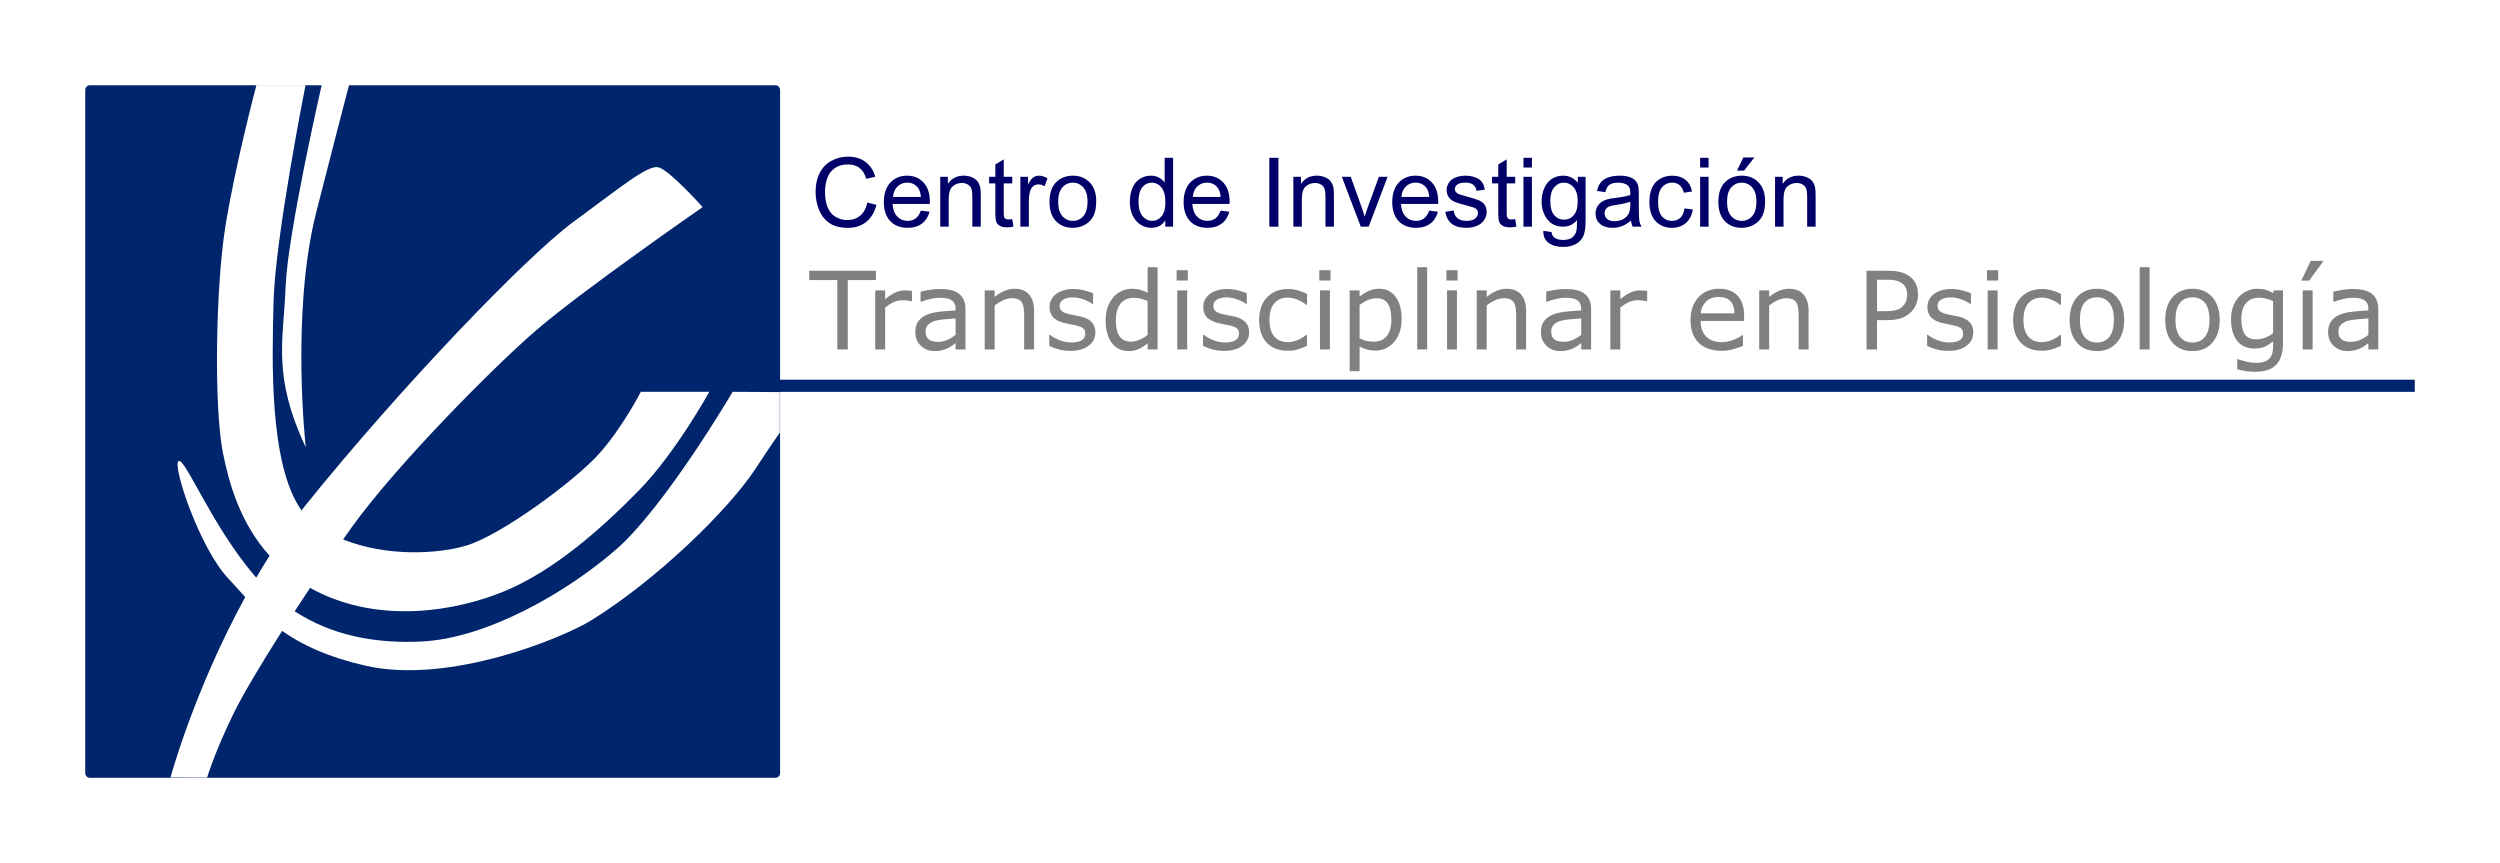 <?xml version="1.0" encoding="UTF-8" standalone="no"?>
<!-- Created with Inkscape (http://www.inkscape.org/) -->

<svg
   width="293.293mm"
   height="101.25mm"
   viewBox="0 0 293.293 101.25"
   version="1.1"
   id="svg8"
   inkscape:version="1.2 (dc2aedaf03, 2022-05-15)"
   sodipodi:docname="imagotipoCitpsi.svg"
   inkscape:export-filename="C:\laragon\www\citpsi\public\img\imagotipoCitpsi.png"
   inkscape:export-xdpi="168.07001"
   inkscape:export-ydpi="168.07001"
   xmlns:inkscape="http://www.inkscape.org/namespaces/inkscape"
   xmlns:sodipodi="http://sodipodi.sourceforge.net/DTD/sodipodi-0.dtd"
   xmlns="http://www.w3.org/2000/svg"
   xmlns:svg="http://www.w3.org/2000/svg"
   xmlns:rdf="http://www.w3.org/1999/02/22-rdf-syntax-ns#"
   xmlns:cc="http://creativecommons.org/ns#"
   xmlns:dc="http://purl.org/dc/elements/1.1/">
  <defs
     id="defs2" />
  <sodipodi:namedview
     id="base"
     pagecolor="#ffffff"
     bordercolor="#666666"
     borderopacity="1.0"
     inkscape:pageopacity="0.0"
     inkscape:pageshadow="2"
     inkscape:zoom="1.4"
     inkscape:cx="485"
     inkscape:cy="210"
     inkscape:document-units="mm"
     inkscape:current-layer="layer2"
     showgrid="false"
     inkscape:window-width="1920"
     inkscape:window-height="1057"
     inkscape:window-x="-8"
     inkscape:window-y="-1"
     inkscape:window-maximized="1"
     fit-margin-top="10"
     fit-margin-left="10"
     fit-margin-right="10"
     fit-margin-bottom="10"
     inkscape:showpageshadow="2"
     inkscape:pagecheckerboard="0"
     inkscape:deskcolor="#d1d1d1" />
  <g
     inkscape:groupmode="layer"
     id="layer2"
     inkscape:label="Trazo"
     style="display:inline"
     transform="translate(2.516,-2.354)">
    <path
       style="opacity:1;fill:#00256c;fill-opacity:1;stroke:none;stroke-width:0;stroke-linejoin:bevel;stroke-miterlimit:4;stroke-dasharray:none;stroke-dashoffset:0;stroke-opacity:1"
       d="m 8.034,12.354 c -0.305,0 -0.55,0.245 -0.55,0.55 v 80.15 c 0,0.305 0.245,0.55 0.55,0.55 H 88.45 c 0.305,0 0.55,-0.245 0.55,-0.55 V 12.904 c 0,-0.305 -0.246,-0.55 -0.55,-0.55 H 38.426 c -0.056,0.216 -2.27,8.695 -3.841,14.894 C 31.584,39.09 33.357,54.841 33.357,54.841 29.388,46.336 30.75,42.363 30.994,35.942 c 0.231,-6.088 4.133,-23.193 4.224,-23.588 z m 19.525,0.014 h 5.765 c 0,0 -3.558,17.903 -3.747,25.368 -0.169,6.681 -0.564,19.113 3.283,24.496 0.183,-0.234 0.363,-0.47 0.549,-0.701 11.092,-13.764 25.791,-29.065 31.337,-33.141 5.546,-4.076 8.686,-6.682 9.956,-6.415 1.27,0.267 5.212,4.677 5.212,4.677 0,0 -14.165,9.822 -19.51,14.433 -5.345,4.61 -16.571,16.036 -21.649,23.118 -0.334,0.465 -0.674,0.946 -1.019,1.436 5.066,2.038 11.052,1.725 14.425,0.729 4.158,-1.228 12.946,-7.749 15.686,-10.867 2.74,-3.118 4.819,-7.181 4.819,-7.181 h 8.032 c 0,0 -3.969,7.182 -8.221,11.528 -4.252,4.347 -9.827,9.355 -15.686,11.812 -5.859,2.457 -14.741,3.874 -22.3,0 -0.215,-0.11 -0.424,-0.223 -0.63,-0.338 -0.609,0.916 -1.21,1.834 -1.804,2.748 4.315,2.811 9.39,3.816 14.907,3.543 7.654,-0.378 17.009,-5.764 22.773,-10.772 5.764,-5.008 13.701,-18.521 13.701,-18.521 l 5.532,0.034 v 4.777 c 0,0 -0.247,0.249 -2.886,4.261 -3.205,4.872 -11.623,13.04 -19.277,17.765 -3.189,1.969 -16.536,7.56 -26.458,5.292 -4.479,-1.024 -7.492,-2.473 -9.766,-4.083 -2.467,3.884 -4.585,7.438 -5.66,9.621 -2.205,4.477 -3.14,7.584 -3.14,7.584 l -4.291,-0.017 c 0,0 2.707,-10.062 8.761,-21.152 -0.669,-0.734 -1.307,-1.461 -1.968,-2.159 -3.402,-3.591 -6.615,-13.324 -5.859,-13.796 0.756,-0.472 3.875,7.56 8.977,13.513 0.047,0.054 0.094,0.106 0.141,0.16 0.503,-0.858 1.023,-1.715 1.566,-2.566 -3.4,-3.766 -4.752,-8.404 -5.487,-12.146 -1.039,-5.292 -0.85,-19.183 0.284,-26.364 1.134,-7.182 3.651,-16.675 3.651,-16.675 z"
       id="rect837"
       inkscape:connector-curvature="0" />
    <g
       aria-label="Centro de Investigación"
       style="font-style:normal;font-variant:normal;font-weight:normal;font-stretch:normal;font-size:11.289px;line-height:1.25;font-family:Arial;-inkscape-font-specification:'Arial, Normal';font-variant-ligatures:normal;font-variant-caps:normal;font-variant-numeric:normal;font-feature-settings:normal;text-align:start;letter-spacing:0px;word-spacing:0px;writing-mode:lr-tb;text-anchor:start;fill:#000068;fill-opacity:1;stroke:none;stroke-width:0.265"
       id="text858">
      <path
         d="m 99.241,26.116 1.069,0.27 q -0.336,1.317 -1.213,2.012 -0.871,0.689 -2.133,0.689 -1.306,0 -2.128,-0.529 -0.816,-0.535 -1.246,-1.543 -0.424,-1.009 -0.424,-2.166 0,-1.262 0.48,-2.199 0.485,-0.943 1.373,-1.428 0.893,-0.491 1.962,-0.491 1.213,0 2.039,0.617 0.827,0.617 1.152,1.736 l -1.053,0.248 q -0.281,-0.882 -0.816,-1.284 -0.535,-0.402 -1.345,-0.402 -0.932,0 -1.56,0.446 -0.623,0.446 -0.876,1.202 -0.254,0.75 -0.254,1.549 0,1.031 0.298,1.802 0.303,0.766 0.937,1.147 0.634,0.38 1.373,0.38 0.898,0 1.521,-0.518 0.623,-0.518 0.843,-1.538 z"
         style="font-style:normal;font-variant:normal;font-weight:normal;font-stretch:normal;font-size:11.289px;font-family:Arial;-inkscape-font-specification:'Arial, Normal';font-variant-ligatures:normal;font-variant-caps:normal;font-variant-numeric:normal;font-feature-settings:normal;text-align:start;writing-mode:lr-tb;text-anchor:start;stroke-width:0.265;fill:#000068;fill-opacity:1"
         id="path876" />
      <path
         d="m 105.514,27.064 1.025,0.127 q -0.243,0.898 -0.898,1.395 -0.656,0.496 -1.676,0.496 -1.284,0 -2.039,-0.788 -0.75,-0.794 -0.75,-2.221 0,-1.477 0.761,-2.293 0.761,-0.816 1.973,-0.816 1.174,0 1.918,0.799 0.744,0.799 0.744,2.249 0,0.088 -0.006,0.265 h -4.366 q 0.055,0.965 0.546,1.477 0.491,0.513 1.224,0.513 0.546,0 0.932,-0.287 0.386,-0.287 0.612,-0.915 z m -3.258,-1.604 h 3.269 q -0.066,-0.739 -0.375,-1.108 -0.474,-0.573 -1.229,-0.573 -0.683,0 -1.152,0.458 -0.463,0.458 -0.513,1.224 z"
         style="font-style:normal;font-variant:normal;font-weight:normal;font-stretch:normal;font-size:11.289px;font-family:Arial;-inkscape-font-specification:'Arial, Normal';font-variant-ligatures:normal;font-variant-caps:normal;font-variant-numeric:normal;font-feature-settings:normal;text-align:start;writing-mode:lr-tb;text-anchor:start;stroke-width:0.265;fill:#000068;fill-opacity:1"
         id="path878" />
      <path
         d="m 107.79,28.949 v -5.854 h 0.893 v 0.832 q 0.645,-0.965 1.863,-0.965 0.529,0 0.97,0.193 0.446,0.187 0.667,0.496 0.22,0.309 0.309,0.733 0.055,0.276 0.055,0.965 v 3.599 h -0.992 v -3.561 q 0,-0.606 -0.116,-0.904 -0.116,-0.303 -0.413,-0.48 -0.292,-0.182 -0.689,-0.182 -0.634,0 -1.097,0.402 -0.458,0.402 -0.458,1.527 v 3.197 z"
         style="font-style:normal;font-variant:normal;font-weight:normal;font-stretch:normal;font-size:11.289px;font-family:Arial;-inkscape-font-specification:'Arial, Normal';font-variant-ligatures:normal;font-variant-caps:normal;font-variant-numeric:normal;font-feature-settings:normal;text-align:start;writing-mode:lr-tb;text-anchor:start;stroke-width:0.265;fill:#000068;fill-opacity:1"
         id="path880" />
      <path
         d="m 116.24,28.062 0.143,0.876 q -0.419,0.088 -0.75,0.088 -0.54,0 -0.838,-0.171 -0.298,-0.171 -0.419,-0.446 -0.121,-0.281 -0.121,-1.174 v -3.368 h -0.728 v -0.772 h 0.728 v -1.45 l 0.987,-0.595 v 2.045 h 0.998 v 0.772 h -0.998 v 3.423 q 0,0.424 0.05,0.546 0.055,0.121 0.171,0.193 0.121,0.072 0.342,0.072 0.165,0 0.435,-0.039 z"
         style="font-style:normal;font-variant:normal;font-weight:normal;font-stretch:normal;font-size:11.289px;font-family:Arial;-inkscape-font-specification:'Arial, Normal';font-variant-ligatures:normal;font-variant-caps:normal;font-variant-numeric:normal;font-feature-settings:normal;text-align:start;writing-mode:lr-tb;text-anchor:start;stroke-width:0.265;fill:#000068;fill-opacity:1"
         id="path882" />
      <path
         d="m 117.194,28.949 v -5.854 h 0.893 v 0.887 q 0.342,-0.623 0.628,-0.821 0.292,-0.198 0.639,-0.198 0.502,0 1.02,0.32 l -0.342,0.921 q -0.364,-0.215 -0.728,-0.215 -0.325,0 -0.584,0.198 -0.259,0.193 -0.369,0.54 -0.165,0.529 -0.165,1.158 v 3.065 z"
         style="font-style:normal;font-variant:normal;font-weight:normal;font-stretch:normal;font-size:11.289px;font-family:Arial;-inkscape-font-specification:'Arial, Normal';font-variant-ligatures:normal;font-variant-caps:normal;font-variant-numeric:normal;font-feature-settings:normal;text-align:start;writing-mode:lr-tb;text-anchor:start;stroke-width:0.265;fill:#000068;fill-opacity:1"
         id="path884" />
      <path
         d="m 120.606,26.022 q 0,-1.626 0.904,-2.409 0.755,-0.65 1.841,-0.65 1.207,0 1.973,0.794 0.766,0.788 0.766,2.183 0,1.13 -0.342,1.78 -0.336,0.645 -0.987,1.003 -0.645,0.358 -1.411,0.358 -1.229,0 -1.99,-0.788 -0.755,-0.788 -0.755,-2.271 z m 1.02,0 q 0,1.124 0.491,1.687 0.491,0.557 1.235,0.557 0.739,0 1.229,-0.562 0.491,-0.562 0.491,-1.714 0,-1.086 -0.496,-1.643 -0.491,-0.562 -1.224,-0.562 -0.744,0 -1.235,0.557 -0.491,0.557 -0.491,1.681 z"
         style="font-style:normal;font-variant:normal;font-weight:normal;font-stretch:normal;font-size:11.289px;font-family:Arial;-inkscape-font-specification:'Arial, Normal';font-variant-ligatures:normal;font-variant-caps:normal;font-variant-numeric:normal;font-feature-settings:normal;text-align:start;writing-mode:lr-tb;text-anchor:start;stroke-width:0.265;fill:#000068;fill-opacity:1"
         id="path886" />
      <path
         d="m 134.188,28.949 v -0.739 q -0.557,0.871 -1.637,0.871 -0.7,0 -1.29,-0.386 -0.584,-0.386 -0.91,-1.075 -0.32,-0.695 -0.32,-1.593 0,-0.876 0.292,-1.588 0.292,-0.717 0.876,-1.097 0.584,-0.38 1.306,-0.38 0.529,0 0.943,0.226 0.413,0.22 0.672,0.579 v -2.899 h 0.987 v 8.081 z m -3.136,-2.921 q 0,1.124 0.474,1.681 0.474,0.557 1.119,0.557 0.65,0 1.102,-0.529 0.458,-0.535 0.458,-1.626 0,-1.202 -0.463,-1.764 -0.463,-0.562 -1.141,-0.562 -0.661,0 -1.108,0.54 -0.441,0.54 -0.441,1.703 z"
         style="font-style:normal;font-variant:normal;font-weight:normal;font-stretch:normal;font-size:11.289px;font-family:Arial;-inkscape-font-specification:'Arial, Normal';font-variant-ligatures:normal;font-variant-caps:normal;font-variant-numeric:normal;font-feature-settings:normal;text-align:start;writing-mode:lr-tb;text-anchor:start;stroke-width:0.265;fill:#000068;fill-opacity:1"
         id="path888" />
      <path
         d="m 140.681,27.064 1.025,0.127 q -0.243,0.898 -0.898,1.395 -0.656,0.496 -1.676,0.496 -1.284,0 -2.039,-0.788 -0.75,-0.794 -0.75,-2.221 0,-1.477 0.761,-2.293 0.761,-0.816 1.973,-0.816 1.174,0 1.918,0.799 0.744,0.799 0.744,2.249 0,0.088 -0.006,0.265 h -4.366 q 0.055,0.965 0.546,1.477 0.491,0.513 1.224,0.513 0.546,0 0.932,-0.287 0.386,-0.287 0.612,-0.915 z m -3.258,-1.604 h 3.269 q -0.066,-0.739 -0.375,-1.108 -0.474,-0.573 -1.229,-0.573 -0.684,0 -1.152,0.458 -0.463,0.458 -0.513,1.224 z"
         style="font-style:normal;font-variant:normal;font-weight:normal;font-stretch:normal;font-size:11.289px;font-family:Arial;-inkscape-font-specification:'Arial, Normal';font-variant-ligatures:normal;font-variant-caps:normal;font-variant-numeric:normal;font-feature-settings:normal;text-align:start;writing-mode:lr-tb;text-anchor:start;stroke-width:0.265;fill:#000068;fill-opacity:1"
         id="path890" />
      <path
         d="m 146.397,28.949 v -8.081 h 1.069 v 8.081 z"
         style="font-style:normal;font-variant:normal;font-weight:normal;font-stretch:normal;font-size:11.289px;font-family:Arial;-inkscape-font-specification:'Arial, Normal';font-variant-ligatures:normal;font-variant-caps:normal;font-variant-numeric:normal;font-feature-settings:normal;text-align:start;writing-mode:lr-tb;text-anchor:start;stroke-width:0.265;fill:#000068;fill-opacity:1"
         id="path892" />
      <path
         d="m 149.219,28.949 v -5.854 h 0.893 v 0.832 q 0.645,-0.965 1.863,-0.965 0.529,0 0.97,0.193 0.446,0.187 0.667,0.496 0.22,0.309 0.309,0.733 0.055,0.276 0.055,0.965 v 3.599 h -0.992 v -3.561 q 0,-0.606 -0.116,-0.904 -0.116,-0.303 -0.413,-0.48 -0.292,-0.182 -0.689,-0.182 -0.634,0 -1.097,0.402 -0.458,0.402 -0.458,1.527 v 3.197 z"
         style="font-style:normal;font-variant:normal;font-weight:normal;font-stretch:normal;font-size:11.289px;font-family:Arial;-inkscape-font-specification:'Arial, Normal';font-variant-ligatures:normal;font-variant-caps:normal;font-variant-numeric:normal;font-feature-settings:normal;text-align:start;writing-mode:lr-tb;text-anchor:start;stroke-width:0.265;fill:#000068;fill-opacity:1"
         id="path894" />
      <path
         d="m 157.129,28.949 -2.227,-5.854 h 1.047 l 1.257,3.506 q 0.204,0.568 0.375,1.18 0.132,-0.463 0.369,-1.113 l 1.301,-3.572 h 1.02 l -2.216,5.854 z"
         style="font-style:normal;font-variant:normal;font-weight:normal;font-stretch:normal;font-size:11.289px;font-family:Arial;-inkscape-font-specification:'Arial, Normal';font-variant-ligatures:normal;font-variant-caps:normal;font-variant-numeric:normal;font-feature-settings:normal;text-align:start;writing-mode:lr-tb;text-anchor:start;stroke-width:0.265;fill:#000068;fill-opacity:1"
         id="path896" />
      <path
         d="m 165.155,27.064 1.025,0.127 q -0.243,0.898 -0.898,1.395 -0.656,0.496 -1.676,0.496 -1.284,0 -2.039,-0.788 -0.75,-0.794 -0.75,-2.221 0,-1.477 0.761,-2.293 0.761,-0.816 1.973,-0.816 1.174,0 1.918,0.799 0.744,0.799 0.744,2.249 0,0.088 -0.006,0.265 h -4.366 q 0.055,0.965 0.546,1.477 0.491,0.513 1.224,0.513 0.546,0 0.932,-0.287 0.386,-0.287 0.612,-0.915 z m -3.258,-1.604 h 3.269 q -0.066,-0.739 -0.375,-1.108 -0.474,-0.573 -1.229,-0.573 -0.683,0 -1.152,0.458 -0.463,0.458 -0.513,1.224 z"
         style="font-style:normal;font-variant:normal;font-weight:normal;font-stretch:normal;font-size:11.289px;font-family:Arial;-inkscape-font-specification:'Arial, Normal';font-variant-ligatures:normal;font-variant-caps:normal;font-variant-numeric:normal;font-feature-settings:normal;text-align:start;writing-mode:lr-tb;text-anchor:start;stroke-width:0.265;fill:#000068;fill-opacity:1"
         id="path898" />
      <path
         d="m 167.035,27.202 0.981,-0.154 q 0.083,0.59 0.458,0.904 0.38,0.314 1.058,0.314 0.684,0 1.014,-0.276 0.331,-0.281 0.331,-0.656 0,-0.336 -0.292,-0.529 -0.204,-0.132 -1.014,-0.336 -1.091,-0.276 -1.516,-0.474 -0.419,-0.204 -0.639,-0.557 -0.215,-0.358 -0.215,-0.788 0,-0.391 0.176,-0.722 0.182,-0.336 0.491,-0.557 0.232,-0.171 0.628,-0.287 0.402,-0.121 0.86,-0.121 0.689,0 1.207,0.198 0.524,0.198 0.772,0.54 0.248,0.336 0.342,0.904 l -0.97,0.132 q -0.066,-0.452 -0.386,-0.706 -0.314,-0.254 -0.893,-0.254 -0.683,0 -0.976,0.226 -0.292,0.226 -0.292,0.529 0,0.193 0.121,0.347 0.121,0.16 0.38,0.265 0.149,0.055 0.876,0.254 1.053,0.281 1.466,0.463 0.419,0.176 0.656,0.518 0.237,0.342 0.237,0.849 0,0.496 -0.292,0.937 -0.287,0.435 -0.832,0.678 -0.546,0.237 -1.235,0.237 -1.141,0 -1.742,-0.474 -0.595,-0.474 -0.761,-1.406 z"
         style="font-style:normal;font-variant:normal;font-weight:normal;font-stretch:normal;font-size:11.289px;font-family:Arial;-inkscape-font-specification:'Arial, Normal';font-variant-ligatures:normal;font-variant-caps:normal;font-variant-numeric:normal;font-feature-settings:normal;text-align:start;writing-mode:lr-tb;text-anchor:start;stroke-width:0.265;fill:#000068;fill-opacity:1"
         id="path900" />
      <path
         d="m 175.242,28.062 0.143,0.876 q -0.419,0.088 -0.75,0.088 -0.54,0 -0.838,-0.171 -0.298,-0.171 -0.419,-0.446 -0.121,-0.281 -0.121,-1.174 v -3.368 h -0.728 v -0.772 h 0.728 v -1.45 l 0.987,-0.595 v 2.045 h 0.998 v 0.772 h -0.998 v 3.423 q 0,0.424 0.05,0.546 0.055,0.121 0.171,0.193 0.121,0.072 0.342,0.072 0.165,0 0.435,-0.039 z"
         style="font-style:normal;font-variant:normal;font-weight:normal;font-stretch:normal;font-size:11.289px;font-family:Arial;-inkscape-font-specification:'Arial, Normal';font-variant-ligatures:normal;font-variant-caps:normal;font-variant-numeric:normal;font-feature-settings:normal;text-align:start;writing-mode:lr-tb;text-anchor:start;stroke-width:0.265;fill:#000068;fill-opacity:1"
         id="path902" />
      <path
         d="m 176.213,22.01 v -1.141 h 0.992 v 1.141 z m 0,6.94 v -5.854 h 0.992 v 5.854 z"
         style="font-style:normal;font-variant:normal;font-weight:normal;font-stretch:normal;font-size:11.289px;font-family:Arial;-inkscape-font-specification:'Arial, Normal';font-variant-ligatures:normal;font-variant-caps:normal;font-variant-numeric:normal;font-feature-settings:normal;text-align:start;writing-mode:lr-tb;text-anchor:start;stroke-width:0.265;fill:#000068;fill-opacity:1"
         id="path904" />
      <path
         d="m 178.539,29.434 0.965,0.143 q 0.061,0.446 0.336,0.65 0.369,0.276 1.009,0.276 0.689,0 1.064,-0.276 0.375,-0.276 0.507,-0.772 0.077,-0.303 0.072,-1.273 -0.65,0.766 -1.621,0.766 -1.207,0 -1.869,-0.871 -0.661,-0.871 -0.661,-2.089 0,-0.838 0.303,-1.543 0.303,-0.711 0.876,-1.097 0.579,-0.386 1.356,-0.386 1.036,0 1.709,0.838 v -0.706 h 0.915 v 5.06 q 0,1.367 -0.281,1.935 -0.276,0.573 -0.882,0.904 -0.601,0.331 -1.483,0.331 -1.047,0 -1.692,-0.474 -0.645,-0.469 -0.623,-1.417 z m 0.821,-3.517 q 0,1.152 0.458,1.681 0.458,0.529 1.147,0.529 0.684,0 1.147,-0.524 0.463,-0.529 0.463,-1.654 0,-1.075 -0.48,-1.621 -0.474,-0.546 -1.147,-0.546 -0.661,0 -1.124,0.54 -0.463,0.535 -0.463,1.593 z"
         style="font-style:normal;font-variant:normal;font-weight:normal;font-stretch:normal;font-size:11.289px;font-family:Arial;-inkscape-font-specification:'Arial, Normal';font-variant-ligatures:normal;font-variant-caps:normal;font-variant-numeric:normal;font-feature-settings:normal;text-align:start;writing-mode:lr-tb;text-anchor:start;stroke-width:0.265;fill:#000068;fill-opacity:1"
         id="path906" />
      <path
         d="m 188.824,28.227 q -0.551,0.469 -1.064,0.661 -0.507,0.193 -1.091,0.193 -0.965,0 -1.483,-0.469 -0.518,-0.474 -0.518,-1.207 0,-0.43 0.193,-0.783 0.198,-0.358 0.513,-0.573 0.32,-0.215 0.717,-0.325 0.292,-0.077 0.882,-0.149 1.202,-0.143 1.769,-0.342 0.006,-0.204 0.006,-0.259 0,-0.606 -0.281,-0.854 -0.38,-0.336 -1.13,-0.336 -0.7,0 -1.036,0.248 -0.331,0.243 -0.491,0.865 l -0.97,-0.132 q 0.132,-0.623 0.435,-1.003 0.303,-0.386 0.876,-0.59 0.573,-0.209 1.328,-0.209 0.75,0 1.218,0.176 0.469,0.176 0.689,0.446 0.22,0.265 0.309,0.672 0.05,0.254 0.05,0.915 v 1.323 q 0,1.384 0.061,1.753 0.066,0.364 0.254,0.7 h -1.036 q -0.154,-0.309 -0.198,-0.722 z m -0.083,-2.216 q -0.54,0.22 -1.621,0.375 -0.612,0.088 -0.865,0.198 -0.254,0.11 -0.391,0.325 -0.138,0.209 -0.138,0.469 0,0.397 0.298,0.661 0.303,0.265 0.882,0.265 0.573,0 1.02,-0.248 0.446,-0.254 0.656,-0.689 0.16,-0.336 0.16,-0.992 z"
         style="font-style:normal;font-variant:normal;font-weight:normal;font-stretch:normal;font-size:11.289px;font-family:Arial;-inkscape-font-specification:'Arial, Normal';font-variant-ligatures:normal;font-variant-caps:normal;font-variant-numeric:normal;font-feature-settings:normal;text-align:start;writing-mode:lr-tb;text-anchor:start;stroke-width:0.265;fill:#000068;fill-opacity:1"
         id="path908" />
      <path
         d="m 195.108,26.805 0.976,0.127 q -0.16,1.009 -0.821,1.582 -0.656,0.568 -1.615,0.568 -1.202,0 -1.935,-0.783 -0.728,-0.788 -0.728,-2.254 0,-0.948 0.314,-1.659 0.314,-0.711 0.954,-1.064 0.645,-0.358 1.4,-0.358 0.954,0 1.56,0.485 0.606,0.48 0.777,1.367 l -0.965,0.149 q -0.138,-0.59 -0.491,-0.887 -0.347,-0.298 -0.843,-0.298 -0.75,0 -1.218,0.54 -0.469,0.535 -0.469,1.698 0,1.18 0.452,1.714 0.452,0.535 1.18,0.535 0.584,0 0.976,-0.358 0.391,-0.358 0.496,-1.102 z"
         style="font-style:normal;font-variant:normal;font-weight:normal;font-stretch:normal;font-size:11.289px;font-family:Arial;-inkscape-font-specification:'Arial, Normal';font-variant-ligatures:normal;font-variant-caps:normal;font-variant-numeric:normal;font-feature-settings:normal;text-align:start;writing-mode:lr-tb;text-anchor:start;stroke-width:0.265;fill:#000068;fill-opacity:1"
         id="path910" />
      <path
         d="m 196.938,22.01 v -1.141 h 0.992 v 1.141 z m 0,6.94 v -5.854 h 0.992 v 5.854 z"
         style="font-style:normal;font-variant:normal;font-weight:normal;font-stretch:normal;font-size:11.289px;font-family:Arial;-inkscape-font-specification:'Arial, Normal';font-variant-ligatures:normal;font-variant-caps:normal;font-variant-numeric:normal;font-feature-settings:normal;text-align:start;writing-mode:lr-tb;text-anchor:start;stroke-width:0.265;fill:#000068;fill-opacity:1"
         id="path912" />
      <path
         d="m 199.077,26.022 q 0,-1.626 0.904,-2.409 0.755,-0.65 1.841,-0.65 1.207,0 1.973,0.794 0.766,0.788 0.766,2.183 0,1.13 -0.342,1.78 -0.336,0.645 -0.987,1.003 -0.645,0.358 -1.411,0.358 -1.229,0 -1.99,-0.788 -0.755,-0.788 -0.755,-2.271 z m 1.02,0 q 0,1.124 0.491,1.687 0.491,0.557 1.235,0.557 0.739,0 1.229,-0.562 0.491,-0.562 0.491,-1.714 0,-1.086 -0.496,-1.643 -0.491,-0.562 -1.224,-0.562 -0.744,0 -1.235,0.557 -0.491,0.557 -0.491,1.681 z m 1.174,-3.655 0.733,-1.543 h 1.301 l -1.213,1.543 z"
         style="font-style:normal;font-variant:normal;font-weight:normal;font-stretch:normal;font-size:11.289px;font-family:Arial;-inkscape-font-specification:'Arial, Normal';font-variant-ligatures:normal;font-variant-caps:normal;font-variant-numeric:normal;font-feature-settings:normal;text-align:start;writing-mode:lr-tb;text-anchor:start;stroke-width:0.265;fill:#000068;fill-opacity:1"
         id="path914" />
      <path
         d="m 205.73,28.949 v -5.854 h 0.893 v 0.832 q 0.645,-0.965 1.863,-0.965 0.529,0 0.97,0.193 0.446,0.187 0.667,0.496 0.22,0.309 0.309,0.733 0.055,0.276 0.055,0.965 v 3.599 h -0.992 v -3.561 q 0,-0.606 -0.116,-0.904 -0.116,-0.303 -0.413,-0.48 -0.292,-0.182 -0.689,-0.182 -0.634,0 -1.097,0.402 -0.458,0.402 -0.458,1.527 v 3.197 z"
         style="font-style:normal;font-variant:normal;font-weight:normal;font-stretch:normal;font-size:11.289px;font-family:Arial;-inkscape-font-specification:'Arial, Normal';font-variant-ligatures:normal;font-variant-caps:normal;font-variant-numeric:normal;font-feature-settings:normal;text-align:start;writing-mode:lr-tb;text-anchor:start;stroke-width:0.265;fill:#000068;fill-opacity:1"
         id="path916" />
    </g>
    <g
       aria-label="Transdisciplinar en Psicología"
       style="font-style:normal;font-variant:normal;font-weight:normal;font-stretch:normal;font-size:10.583px;line-height:1.25;font-family:sans-serif;-inkscape-font-specification:'sans-serif, Normal';font-variant-ligatures:normal;font-variant-caps:normal;font-variant-numeric:normal;font-feature-settings:normal;text-align:start;letter-spacing:0px;word-spacing:0px;writing-mode:lr-tb;text-anchor:start;fill:#808080;fill-opacity:1;stroke:none;stroke-width:0.265"
       id="text862">
      <path
         d="M 100.241,35.208 H 96.942 V 43.35 H 95.714 v -8.142 h -3.299 v -1.091 h 7.826 z"
         style="font-style:normal;font-variant:normal;font-weight:normal;font-stretch:normal;font-size:12.7px;font-family:sans-serif;-inkscape-font-specification:'sans-serif, Normal';font-variant-ligatures:normal;font-variant-caps:normal;font-variant-numeric:normal;font-feature-settings:normal;text-align:start;writing-mode:lr-tb;text-anchor:start;stroke-width:0.265;fill:#808080"
         id="path818" />
      <path
         d="m 104.483,37.695 h -0.062 q -0.26,-0.062 -0.508,-0.087 -0.242,-0.031 -0.577,-0.031 -0.539,0 -1.042,0.242 -0.502,0.236 -0.967,0.614 V 43.35 h -1.166 v -6.927 h 1.166 v 1.023 q 0.695,-0.558 1.222,-0.788 0.533,-0.236 1.085,-0.236 0.304,0 0.44,0.019 0.136,0.012 0.409,0.056 z"
         style="font-style:normal;font-variant:normal;font-weight:normal;font-stretch:normal;font-size:12.7px;font-family:sans-serif;-inkscape-font-specification:'sans-serif, Normal';font-variant-ligatures:normal;font-variant-caps:normal;font-variant-numeric:normal;font-feature-settings:normal;text-align:start;writing-mode:lr-tb;text-anchor:start;stroke-width:0.265;fill:#808080"
         id="path820" />
      <path
         d="m 110.752,43.35 h -1.16 v -0.738 q -0.155,0.105 -0.422,0.298 -0.26,0.186 -0.508,0.298 -0.291,0.143 -0.67,0.236 -0.378,0.099 -0.887,0.099 -0.936,0 -1.587,-0.62 -0.651,-0.62 -0.651,-1.581 0,-0.788 0.335,-1.271 0.341,-0.49 0.967,-0.769 0.633,-0.279 1.519,-0.378 0.887,-0.099 1.904,-0.149 v -0.18 q 0,-0.397 -0.143,-0.657 -0.136,-0.26 -0.397,-0.409 -0.248,-0.143 -0.595,-0.192 -0.347,-0.05 -0.726,-0.05 -0.459,0 -1.023,0.124 -0.564,0.118 -1.166,0.347 h -0.062 v -1.184 q 0.341,-0.093 0.986,-0.205 0.645,-0.112 1.271,-0.112 0.732,0 1.271,0.124 0.546,0.118 0.943,0.409 0.391,0.285 0.595,0.738 0.205,0.453 0.205,1.122 z m -1.16,-1.705 v -1.929 q -0.533,0.031 -1.259,0.093 -0.719,0.062 -1.141,0.18 -0.502,0.143 -0.812,0.446 -0.31,0.298 -0.31,0.825 0,0.595 0.36,0.899 0.36,0.298 1.098,0.298 0.614,0 1.122,-0.236 0.508,-0.242 0.943,-0.577 z"
         style="font-style:normal;font-variant:normal;font-weight:normal;font-stretch:normal;font-size:12.7px;font-family:sans-serif;-inkscape-font-specification:'sans-serif, Normal';font-variant-ligatures:normal;font-variant-caps:normal;font-variant-numeric:normal;font-feature-settings:normal;text-align:start;writing-mode:lr-tb;text-anchor:start;stroke-width:0.265;fill:#808080"
         id="path822" />
      <path
         d="m 118.801,43.35 h -1.166 v -3.944 q 0,-0.477 -0.056,-0.893 -0.056,-0.422 -0.205,-0.657 -0.155,-0.26 -0.446,-0.384 -0.291,-0.13 -0.757,-0.13 -0.477,0 -0.998,0.236 -0.521,0.236 -0.998,0.602 V 43.35 h -1.166 v -6.927 h 1.166 v 0.769 q 0.546,-0.453 1.129,-0.707 0.583,-0.254 1.197,-0.254 1.122,0 1.712,0.676 0.589,0.676 0.589,1.947 z"
         style="font-style:normal;font-variant:normal;font-weight:normal;font-stretch:normal;font-size:12.7px;font-family:sans-serif;-inkscape-font-specification:'sans-serif, Normal';font-variant-ligatures:normal;font-variant-caps:normal;font-variant-numeric:normal;font-feature-settings:normal;text-align:start;writing-mode:lr-tb;text-anchor:start;stroke-width:0.265;fill:#808080"
         id="path824" />
      <path
         d="m 125.995,41.354 q 0,0.949 -0.788,1.556 -0.781,0.608 -2.139,0.608 -0.769,0 -1.414,-0.18 -0.639,-0.186 -1.073,-0.403 v -1.308 h 0.062 q 0.552,0.415 1.228,0.664 0.676,0.242 1.296,0.242 0.769,0 1.203,-0.248 0.434,-0.248 0.434,-0.781 0,-0.409 -0.236,-0.62 -0.236,-0.211 -0.905,-0.36 -0.248,-0.056 -0.651,-0.13 -0.397,-0.074 -0.726,-0.161 -0.912,-0.242 -1.296,-0.707 -0.378,-0.471 -0.378,-1.153 0,-0.428 0.174,-0.806 0.18,-0.378 0.539,-0.676 0.347,-0.291 0.881,-0.459 0.539,-0.174 1.203,-0.174 0.62,0 1.253,0.155 0.639,0.149 1.06,0.366 v 1.246 h -0.062 q -0.446,-0.329 -1.085,-0.552 -0.639,-0.229 -1.253,-0.229 -0.639,0 -1.079,0.248 -0.44,0.242 -0.44,0.726 0,0.428 0.267,0.645 0.26,0.217 0.843,0.353 0.322,0.074 0.719,0.149 0.403,0.074 0.67,0.136 0.812,0.186 1.253,0.639 0.44,0.459 0.44,1.215 z"
         style="font-style:normal;font-variant:normal;font-weight:normal;font-stretch:normal;font-size:12.7px;font-family:sans-serif;-inkscape-font-specification:'sans-serif, Normal';font-variant-ligatures:normal;font-variant-caps:normal;font-variant-numeric:normal;font-feature-settings:normal;text-align:start;writing-mode:lr-tb;text-anchor:start;stroke-width:0.265;fill:#808080"
         id="path826" />
      <path
         d="m 133.287,43.35 h -1.166 v -0.726 q -0.502,0.434 -1.048,0.676 -0.546,0.242 -1.184,0.242 -1.24,0 -1.972,-0.955 -0.726,-0.955 -0.726,-2.648 0,-0.881 0.248,-1.569 0.254,-0.688 0.682,-1.172 0.422,-0.471 0.98,-0.719 0.564,-0.248 1.166,-0.248 0.546,0 0.967,0.118 0.422,0.112 0.887,0.353 v -3.001 h 1.166 z m -1.166,-1.705 v -3.975 q -0.471,-0.211 -0.843,-0.291 -0.372,-0.081 -0.812,-0.081 -0.98,0 -1.525,0.682 -0.546,0.682 -0.546,1.935 0,1.234 0.422,1.879 0.422,0.639 1.352,0.639 0.496,0 1.005,-0.217 0.508,-0.223 0.949,-0.571 z"
         style="font-style:normal;font-variant:normal;font-weight:normal;font-stretch:normal;font-size:12.7px;font-family:sans-serif;-inkscape-font-specification:'sans-serif, Normal';font-variant-ligatures:normal;font-variant-caps:normal;font-variant-numeric:normal;font-feature-settings:normal;text-align:start;writing-mode:lr-tb;text-anchor:start;stroke-width:0.265;fill:#808080"
         id="path828" />
      <path
         d="m 136.834,35.264 h -1.315 v -1.209 h 1.315 z m -0.074,8.086 h -1.166 v -6.927 h 1.166 z"
         style="font-style:normal;font-variant:normal;font-weight:normal;font-stretch:normal;font-size:12.7px;font-family:sans-serif;-inkscape-font-specification:'sans-serif, Normal';font-variant-ligatures:normal;font-variant-caps:normal;font-variant-numeric:normal;font-feature-settings:normal;text-align:start;writing-mode:lr-tb;text-anchor:start;stroke-width:0.265;fill:#808080"
         id="path830" />
      <path
         d="m 144.028,41.354 q 0,0.949 -0.788,1.556 -0.781,0.608 -2.139,0.608 -0.769,0 -1.414,-0.18 -0.639,-0.186 -1.073,-0.403 v -1.308 h 0.062 q 0.552,0.415 1.228,0.664 0.676,0.242 1.296,0.242 0.769,0 1.203,-0.248 0.434,-0.248 0.434,-0.781 0,-0.409 -0.236,-0.62 -0.236,-0.211 -0.905,-0.36 -0.248,-0.056 -0.651,-0.13 -0.397,-0.074 -0.726,-0.161 -0.912,-0.242 -1.296,-0.707 -0.378,-0.471 -0.378,-1.153 0,-0.428 0.174,-0.806 0.18,-0.378 0.539,-0.676 0.347,-0.291 0.881,-0.459 0.54,-0.174 1.203,-0.174 0.62,0 1.253,0.155 0.639,0.149 1.06,0.366 v 1.246 h -0.062 q -0.446,-0.329 -1.085,-0.552 -0.639,-0.229 -1.253,-0.229 -0.639,0 -1.079,0.248 -0.44,0.242 -0.44,0.726 0,0.428 0.267,0.645 0.26,0.217 0.843,0.353 0.322,0.074 0.719,0.149 0.403,0.074 0.67,0.136 0.812,0.186 1.253,0.639 0.44,0.459 0.44,1.215 z"
         style="font-style:normal;font-variant:normal;font-weight:normal;font-stretch:normal;font-size:12.7px;font-family:sans-serif;-inkscape-font-specification:'sans-serif, Normal';font-variant-ligatures:normal;font-variant-caps:normal;font-variant-numeric:normal;font-feature-settings:normal;text-align:start;writing-mode:lr-tb;text-anchor:start;stroke-width:0.265;fill:#808080"
         id="path832" />
      <path
         d="m 150.824,42.916 q -0.583,0.279 -1.11,0.434 -0.521,0.155 -1.11,0.155 -0.75,0 -1.377,-0.217 -0.626,-0.223 -1.073,-0.67 -0.453,-0.446 -0.701,-1.129 -0.248,-0.682 -0.248,-1.594 0,-1.699 0.93,-2.667 0.936,-0.967 2.468,-0.967 0.595,0 1.166,0.167 0.577,0.167 1.054,0.409 v 1.296 h -0.062 q -0.533,-0.415 -1.104,-0.639 -0.564,-0.223 -1.104,-0.223 -0.992,0 -1.569,0.67 -0.571,0.664 -0.571,1.953 0,1.253 0.558,1.929 0.564,0.67 1.581,0.67 0.353,0 0.719,-0.093 0.366,-0.093 0.657,-0.242 0.254,-0.13 0.477,-0.273 0.223,-0.149 0.353,-0.254 h 0.062 z"
         style="font-style:normal;font-variant:normal;font-weight:normal;font-stretch:normal;font-size:12.7px;font-family:sans-serif;-inkscape-font-specification:'sans-serif, Normal';font-variant-ligatures:normal;font-variant-caps:normal;font-variant-numeric:normal;font-feature-settings:normal;text-align:start;writing-mode:lr-tb;text-anchor:start;stroke-width:0.265;fill:#808080"
         id="path834" />
      <path
         d="m 153.577,35.264 h -1.315 v -1.209 h 1.315 z m -0.074,8.086 h -1.166 v -6.927 h 1.166 z"
         style="font-style:normal;font-variant:normal;font-weight:normal;font-stretch:normal;font-size:12.7px;font-family:sans-serif;-inkscape-font-specification:'sans-serif, Normal';font-variant-ligatures:normal;font-variant-caps:normal;font-variant-numeric:normal;font-feature-settings:normal;text-align:start;writing-mode:lr-tb;text-anchor:start;stroke-width:0.265;fill:#808080"
         id="path836" />
      <path
         d="m 161.918,39.803 q 0,0.843 -0.242,1.544 -0.242,0.695 -0.682,1.178 -0.409,0.459 -0.967,0.713 -0.552,0.248 -1.172,0.248 -0.539,0 -0.98,-0.118 -0.434,-0.118 -0.887,-0.366 v 2.902 h -1.166 v -9.482 h 1.166 v 0.726 q 0.465,-0.391 1.042,-0.651 0.583,-0.267 1.24,-0.267 1.253,0 1.947,0.949 0.701,0.943 0.701,2.623 z m -1.203,0.031 q 0,-1.253 -0.428,-1.873 -0.428,-0.62 -1.315,-0.62 -0.502,0 -1.011,0.217 -0.508,0.217 -0.974,0.571 v 3.925 q 0.496,0.223 0.85,0.304 0.36,0.081 0.812,0.081 0.974,0 1.519,-0.657 0.546,-0.657 0.546,-1.947 z"
         style="font-style:normal;font-variant:normal;font-weight:normal;font-stretch:normal;font-size:12.7px;font-family:sans-serif;-inkscape-font-specification:'sans-serif, Normal';font-variant-ligatures:normal;font-variant-caps:normal;font-variant-numeric:normal;font-feature-settings:normal;text-align:start;writing-mode:lr-tb;text-anchor:start;stroke-width:0.265;fill:#808080"
         id="path838" />
      <path
         d="m 164.913,43.35 h -1.166 v -9.649 h 1.166 z"
         style="font-style:normal;font-variant:normal;font-weight:normal;font-stretch:normal;font-size:12.7px;font-family:sans-serif;-inkscape-font-specification:'sans-serif, Normal';font-variant-ligatures:normal;font-variant-caps:normal;font-variant-numeric:normal;font-feature-settings:normal;text-align:start;writing-mode:lr-tb;text-anchor:start;stroke-width:0.265;fill:#808080"
         id="path840" />
      <path
         d="m 168.485,35.264 h -1.315 v -1.209 h 1.315 z m -0.074,8.086 h -1.166 v -6.927 h 1.166 z"
         style="font-style:normal;font-variant:normal;font-weight:normal;font-stretch:normal;font-size:12.7px;font-family:sans-serif;-inkscape-font-specification:'sans-serif, Normal';font-variant-ligatures:normal;font-variant-caps:normal;font-variant-numeric:normal;font-feature-settings:normal;text-align:start;writing-mode:lr-tb;text-anchor:start;stroke-width:0.265;fill:#808080"
         id="path842" />
      <path
         d="m 176.522,43.35 h -1.166 v -3.944 q 0,-0.477 -0.056,-0.893 -0.056,-0.422 -0.205,-0.657 -0.155,-0.26 -0.446,-0.384 -0.291,-0.13 -0.757,-0.13 -0.477,0 -0.998,0.236 -0.521,0.236 -0.998,0.602 V 43.35 h -1.166 v -6.927 h 1.166 v 0.769 q 0.546,-0.453 1.129,-0.707 0.583,-0.254 1.197,-0.254 1.122,0 1.712,0.676 0.589,0.676 0.589,1.947 z"
         style="font-style:normal;font-variant:normal;font-weight:normal;font-stretch:normal;font-size:12.7px;font-family:sans-serif;-inkscape-font-specification:'sans-serif, Normal';font-variant-ligatures:normal;font-variant-caps:normal;font-variant-numeric:normal;font-feature-settings:normal;text-align:start;writing-mode:lr-tb;text-anchor:start;stroke-width:0.265;fill:#808080"
         id="path844" />
      <path
         d="m 184.149,43.35 h -1.16 v -0.738 q -0.155,0.105 -0.422,0.298 -0.26,0.186 -0.508,0.298 -0.291,0.143 -0.67,0.236 -0.378,0.099 -0.887,0.099 -0.936,0 -1.587,-0.62 -0.651,-0.62 -0.651,-1.581 0,-0.788 0.335,-1.271 0.341,-0.49 0.967,-0.769 0.633,-0.279 1.519,-0.378 0.887,-0.099 1.904,-0.149 v -0.18 q 0,-0.397 -0.143,-0.657 -0.136,-0.26 -0.397,-0.409 -0.248,-0.143 -0.595,-0.192 -0.347,-0.05 -0.726,-0.05 -0.459,0 -1.023,0.124 -0.564,0.118 -1.166,0.347 h -0.062 v -1.184 q 0.341,-0.093 0.986,-0.205 0.645,-0.112 1.271,-0.112 0.732,0 1.271,0.124 0.546,0.118 0.943,0.409 0.391,0.285 0.595,0.738 0.205,0.453 0.205,1.122 z m -1.16,-1.705 v -1.929 q -0.533,0.031 -1.259,0.093 -0.719,0.062 -1.141,0.18 -0.502,0.143 -0.812,0.446 -0.31,0.298 -0.31,0.825 0,0.595 0.36,0.899 0.36,0.298 1.098,0.298 0.614,0 1.122,-0.236 0.508,-0.242 0.943,-0.577 z"
         style="font-style:normal;font-variant:normal;font-weight:normal;font-stretch:normal;font-size:12.7px;font-family:sans-serif;-inkscape-font-specification:'sans-serif, Normal';font-variant-ligatures:normal;font-variant-caps:normal;font-variant-numeric:normal;font-feature-settings:normal;text-align:start;writing-mode:lr-tb;text-anchor:start;stroke-width:0.265;fill:#808080"
         id="path846" />
      <path
         d="m 190.729,37.695 h -0.062 q -0.26,-0.062 -0.508,-0.087 -0.242,-0.031 -0.577,-0.031 -0.539,0 -1.042,0.242 -0.502,0.236 -0.967,0.614 V 43.35 h -1.166 v -6.927 h 1.166 v 1.023 q 0.695,-0.558 1.222,-0.788 0.533,-0.236 1.085,-0.236 0.304,0 0.44,0.019 0.136,0.012 0.409,0.056 z"
         style="font-style:normal;font-variant:normal;font-weight:normal;font-stretch:normal;font-size:12.7px;font-family:sans-serif;-inkscape-font-specification:'sans-serif, Normal';font-variant-ligatures:normal;font-variant-caps:normal;font-variant-numeric:normal;font-feature-settings:normal;text-align:start;writing-mode:lr-tb;text-anchor:start;stroke-width:0.265;fill:#808080"
         id="path848" />
      <path
         d="m 202.101,40.008 h -5.104 q 0,0.639 0.192,1.116 0.192,0.471 0.527,0.775 0.322,0.298 0.763,0.446 0.446,0.149 0.98,0.149 0.707,0 1.42,-0.279 0.719,-0.285 1.023,-0.558 h 0.062 v 1.271 q -0.589,0.248 -1.203,0.415 -0.614,0.167 -1.29,0.167 -1.724,0 -2.691,-0.93 -0.967,-0.936 -0.967,-2.654 0,-1.699 0.924,-2.698 0.93,-0.998 2.443,-0.998 1.401,0 2.158,0.819 0.763,0.819 0.763,2.325 z M 200.967,39.115 q -0.006,-0.918 -0.465,-1.42 -0.453,-0.502 -1.383,-0.502 -0.936,0 -1.494,0.552 -0.552,0.552 -0.626,1.37 z"
         style="font-style:normal;font-variant:normal;font-weight:normal;font-stretch:normal;font-size:12.7px;font-family:sans-serif;-inkscape-font-specification:'sans-serif, Normal';font-variant-ligatures:normal;font-variant-caps:normal;font-variant-numeric:normal;font-feature-settings:normal;text-align:start;writing-mode:lr-tb;text-anchor:start;stroke-width:0.265;fill:#808080"
         id="path850" />
      <path
         d="m 209.661,43.35 h -1.166 v -3.944 q 0,-0.477 -0.056,-0.893 -0.056,-0.422 -0.205,-0.657 -0.155,-0.26 -0.446,-0.384 -0.291,-0.13 -0.757,-0.13 -0.477,0 -0.998,0.236 -0.521,0.236 -0.998,0.602 V 43.35 h -1.166 v -6.927 h 1.166 v 0.769 q 0.546,-0.453 1.129,-0.707 0.583,-0.254 1.197,-0.254 1.122,0 1.712,0.676 0.589,0.676 0.589,1.947 z"
         style="font-style:normal;font-variant:normal;font-weight:normal;font-stretch:normal;font-size:12.7px;font-family:sans-serif;-inkscape-font-specification:'sans-serif, Normal';font-variant-ligatures:normal;font-variant-caps:normal;font-variant-numeric:normal;font-feature-settings:normal;text-align:start;writing-mode:lr-tb;text-anchor:start;stroke-width:0.265;fill:#808080"
         id="path852" />
      <path
         d="m 222.503,36.907 q 0,0.614 -0.217,1.141 -0.211,0.521 -0.595,0.905 -0.477,0.477 -1.129,0.719 -0.651,0.236 -1.643,0.236 h -1.228 V 43.35 h -1.228 v -9.234 h 2.505 q 0.831,0 1.408,0.143 0.577,0.136 1.023,0.434 0.527,0.353 0.812,0.881 0.291,0.527 0.291,1.333 z m -1.277,0.031 q 0,-0.477 -0.167,-0.831 -0.167,-0.353 -0.508,-0.577 -0.298,-0.192 -0.682,-0.273 -0.378,-0.087 -0.961,-0.087 h -1.215 v 3.69 h 1.036 q 0.744,0 1.209,-0.13 0.465,-0.136 0.757,-0.428 0.291,-0.298 0.409,-0.626 0.124,-0.329 0.124,-0.738 z"
         style="font-style:normal;font-variant:normal;font-weight:normal;font-stretch:normal;font-size:12.7px;font-family:sans-serif;-inkscape-font-specification:'sans-serif, Normal';font-variant-ligatures:normal;font-variant-caps:normal;font-variant-numeric:normal;font-feature-settings:normal;text-align:start;writing-mode:lr-tb;text-anchor:start;stroke-width:0.265;fill:#808080"
         id="path854" />
      <path
         d="m 228.984,41.354 q 0,0.949 -0.788,1.556 -0.781,0.608 -2.139,0.608 -0.769,0 -1.414,-0.18 -0.639,-0.186 -1.073,-0.403 v -1.308 h 0.062 q 0.552,0.415 1.228,0.664 0.676,0.242 1.296,0.242 0.769,0 1.203,-0.248 0.434,-0.248 0.434,-0.781 0,-0.409 -0.236,-0.62 -0.236,-0.211 -0.905,-0.36 -0.248,-0.056 -0.651,-0.13 -0.397,-0.074 -0.726,-0.161 -0.912,-0.242 -1.296,-0.707 -0.378,-0.471 -0.378,-1.153 0,-0.428 0.174,-0.806 0.18,-0.378 0.539,-0.676 0.347,-0.291 0.881,-0.459 0.539,-0.174 1.203,-0.174 0.62,0 1.253,0.155 0.639,0.149 1.06,0.366 v 1.246 h -0.062 q -0.446,-0.329 -1.085,-0.552 -0.639,-0.229 -1.253,-0.229 -0.639,0 -1.079,0.248 -0.44,0.242 -0.44,0.726 0,0.428 0.267,0.645 0.26,0.217 0.843,0.353 0.322,0.074 0.719,0.149 0.403,0.074 0.67,0.136 0.812,0.186 1.253,0.639 0.44,0.459 0.44,1.215 z"
         style="font-style:normal;font-variant:normal;font-weight:normal;font-stretch:normal;font-size:12.7px;font-family:sans-serif;-inkscape-font-specification:'sans-serif, Normal';font-variant-ligatures:normal;font-variant-caps:normal;font-variant-numeric:normal;font-feature-settings:normal;text-align:start;writing-mode:lr-tb;text-anchor:start;stroke-width:0.265;fill:#808080"
         id="path856" />
      <path
         d="m 231.911,35.264 h -1.315 v -1.209 h 1.315 z m -0.074,8.086 h -1.166 v -6.927 h 1.166 z"
         style="font-style:normal;font-variant:normal;font-weight:normal;font-stretch:normal;font-size:12.7px;font-family:sans-serif;-inkscape-font-specification:'sans-serif, Normal';font-variant-ligatures:normal;font-variant-caps:normal;font-variant-numeric:normal;font-feature-settings:normal;text-align:start;writing-mode:lr-tb;text-anchor:start;stroke-width:0.265;fill:#808080"
         id="path858" />
      <path
         d="m 239.278,42.916 q -0.583,0.279 -1.11,0.434 -0.521,0.155 -1.11,0.155 -0.75,0 -1.377,-0.217 -0.626,-0.223 -1.073,-0.67 -0.453,-0.446 -0.701,-1.129 -0.248,-0.682 -0.248,-1.594 0,-1.699 0.93,-2.667 0.936,-0.967 2.468,-0.967 0.595,0 1.166,0.167 0.577,0.167 1.054,0.409 v 1.296 h -0.062 q -0.533,-0.415 -1.104,-0.639 -0.564,-0.223 -1.104,-0.223 -0.992,0 -1.569,0.67 -0.571,0.664 -0.571,1.953 0,1.253 0.558,1.929 0.564,0.67 1.581,0.67 0.353,0 0.719,-0.093 0.366,-0.093 0.657,-0.242 0.254,-0.13 0.477,-0.273 0.223,-0.149 0.353,-0.254 h 0.062 z"
         style="font-style:normal;font-variant:normal;font-weight:normal;font-stretch:normal;font-size:12.7px;font-family:sans-serif;-inkscape-font-specification:'sans-serif, Normal';font-variant-ligatures:normal;font-variant-caps:normal;font-variant-numeric:normal;font-feature-settings:normal;text-align:start;writing-mode:lr-tb;text-anchor:start;stroke-width:0.265;fill:#808080"
         id="path860" />
      <path
         d="m 246.682,39.89 q 0,1.693 -0.868,2.673 -0.868,0.98 -2.325,0.98 -1.47,0 -2.338,-0.98 -0.862,-0.98 -0.862,-2.673 0,-1.693 0.862,-2.673 0.868,-0.986 2.338,-0.986 1.457,0 2.325,0.986 0.868,0.98 0.868,2.673 z m -1.203,0 q 0,-1.346 -0.527,-1.997 -0.527,-0.657 -1.463,-0.657 -0.949,0 -1.476,0.657 -0.521,0.651 -0.521,1.997 0,1.302 0.527,1.978 0.527,0.67 1.47,0.67 0.93,0 1.457,-0.664 0.533,-0.67 0.533,-1.984 z"
         style="font-style:normal;font-variant:normal;font-weight:normal;font-stretch:normal;font-size:12.7px;font-family:sans-serif;-inkscape-font-specification:'sans-serif, Normal';font-variant-ligatures:normal;font-variant-caps:normal;font-variant-numeric:normal;font-feature-settings:normal;text-align:start;writing-mode:lr-tb;text-anchor:start;stroke-width:0.265;fill:#808080"
         id="path862" />
      <path
         d="m 249.671,43.35 h -1.166 v -9.649 h 1.166 z"
         style="font-style:normal;font-variant:normal;font-weight:normal;font-stretch:normal;font-size:12.7px;font-family:sans-serif;-inkscape-font-specification:'sans-serif, Normal';font-variant-ligatures:normal;font-variant-caps:normal;font-variant-numeric:normal;font-feature-settings:normal;text-align:start;writing-mode:lr-tb;text-anchor:start;stroke-width:0.265;fill:#808080"
         id="path865" />
      <path
         d="m 257.893,39.89 q 0,1.693 -0.868,2.673 -0.868,0.98 -2.325,0.98 -1.47,0 -2.338,-0.98 -0.862,-0.98 -0.862,-2.673 0,-1.693 0.862,-2.673 0.868,-0.986 2.338,-0.986 1.457,0 2.325,0.986 0.868,0.98 0.868,2.673 z m -1.203,0 q 0,-1.346 -0.527,-1.997 -0.527,-0.657 -1.463,-0.657 -0.949,0 -1.476,0.657 -0.521,0.651 -0.521,1.997 0,1.302 0.527,1.978 0.527,0.67 1.47,0.67 0.93,0 1.457,-0.664 0.533,-0.67 0.533,-1.984 z"
         style="font-style:normal;font-variant:normal;font-weight:normal;font-stretch:normal;font-size:12.7px;font-family:sans-serif;-inkscape-font-specification:'sans-serif, Normal';font-variant-ligatures:normal;font-variant-caps:normal;font-variant-numeric:normal;font-feature-settings:normal;text-align:start;writing-mode:lr-tb;text-anchor:start;stroke-width:0.265;fill:#808080"
         id="path867" />
      <path
         d="m 265.322,42.563 q 0,1.761 -0.8,2.586 -0.8,0.825 -2.462,0.825 -0.552,0 -1.079,-0.081 -0.521,-0.074 -1.029,-0.217 v -1.191 h 0.062 q 0.285,0.112 0.905,0.273 0.62,0.167 1.24,0.167 0.595,0 0.986,-0.143 0.391,-0.143 0.608,-0.397 0.217,-0.242 0.31,-0.583 0.093,-0.341 0.093,-0.763 v -0.633 q -0.527,0.422 -1.011,0.633 -0.477,0.205 -1.222,0.205 -1.24,0 -1.972,-0.893 -0.726,-0.899 -0.726,-2.53 0,-0.893 0.248,-1.538 0.254,-0.651 0.688,-1.122 0.403,-0.44 0.98,-0.682 0.577,-0.248 1.147,-0.248 0.602,0 1.005,0.124 0.409,0.118 0.862,0.366 l 0.074,-0.298 h 1.091 z m -1.166,-1.116 v -3.777 q -0.465,-0.211 -0.868,-0.298 -0.397,-0.093 -0.794,-0.093 -0.961,0 -1.513,0.645 -0.552,0.645 -0.552,1.873 0,1.166 0.409,1.767 0.409,0.602 1.358,0.602 0.508,0 1.017,-0.192 0.515,-0.198 0.943,-0.527 z"
         style="font-style:normal;font-variant:normal;font-weight:normal;font-stretch:normal;font-size:12.7px;font-family:sans-serif;-inkscape-font-specification:'sans-serif, Normal';font-variant-ligatures:normal;font-variant-caps:normal;font-variant-numeric:normal;font-feature-settings:normal;text-align:start;writing-mode:lr-tb;text-anchor:start;stroke-width:0.265;fill:#808080"
         id="path869" />
      <path
         d="m 268.795,43.35 h -1.166 v -6.927 h 1.166 z m 1.284,-10.393 -1.693,2.319 h -0.924 l 1.11,-2.319 z"
         style="font-style:normal;font-variant:normal;font-weight:normal;font-stretch:normal;font-size:12.7px;font-family:sans-serif;-inkscape-font-specification:'sans-serif, Normal';font-variant-ligatures:normal;font-variant-caps:normal;font-variant-numeric:normal;font-feature-settings:normal;text-align:start;writing-mode:lr-tb;text-anchor:start;stroke-width:0.265;fill:#808080"
         id="path871" />
      <path
         d="m 276.497,43.35 h -1.16 v -0.738 q -0.155,0.105 -0.422,0.298 -0.26,0.186 -0.508,0.298 -0.291,0.143 -0.67,0.236 -0.378,0.099 -0.887,0.099 -0.936,0 -1.587,-0.62 -0.651,-0.62 -0.651,-1.581 0,-0.788 0.335,-1.271 0.341,-0.49 0.967,-0.769 0.633,-0.279 1.519,-0.378 0.887,-0.099 1.904,-0.149 v -0.18 q 0,-0.397 -0.143,-0.657 -0.136,-0.26 -0.397,-0.409 -0.248,-0.143 -0.595,-0.192 -0.347,-0.05 -0.726,-0.05 -0.459,0 -1.023,0.124 -0.564,0.118 -1.166,0.347 h -0.062 v -1.184 q 0.341,-0.093 0.986,-0.205 0.645,-0.112 1.271,-0.112 0.732,0 1.271,0.124 0.546,0.118 0.943,0.409 0.391,0.285 0.595,0.738 0.205,0.453 0.205,1.122 z m -1.16,-1.705 v -1.929 q -0.533,0.031 -1.259,0.093 -0.719,0.062 -1.141,0.18 -0.502,0.143 -0.812,0.446 -0.31,0.298 -0.31,0.825 0,0.595 0.36,0.899 0.36,0.298 1.098,0.298 0.614,0 1.122,-0.236 0.508,-0.242 0.943,-0.577 z"
         style="font-style:normal;font-variant:normal;font-weight:normal;font-stretch:normal;font-size:12.7px;font-family:sans-serif;-inkscape-font-specification:'sans-serif, Normal';font-variant-ligatures:normal;font-variant-caps:normal;font-variant-numeric:normal;font-feature-settings:normal;text-align:start;writing-mode:lr-tb;text-anchor:start;stroke-width:0.265;fill:#808080"
         id="path873" />
    </g>
    <path
       style="fill:#00256c;fill-opacity:1;stroke:#00236e;stroke-width:1.426;stroke-linecap:butt;stroke-linejoin:miter;stroke-miterlimit:4;stroke-dasharray:none;stroke-opacity:1"
       d="M 280.777,47.612 H 88.756"
       id="path864"
       inkscape:connector-curvature="0" />
  </g>
</svg>
